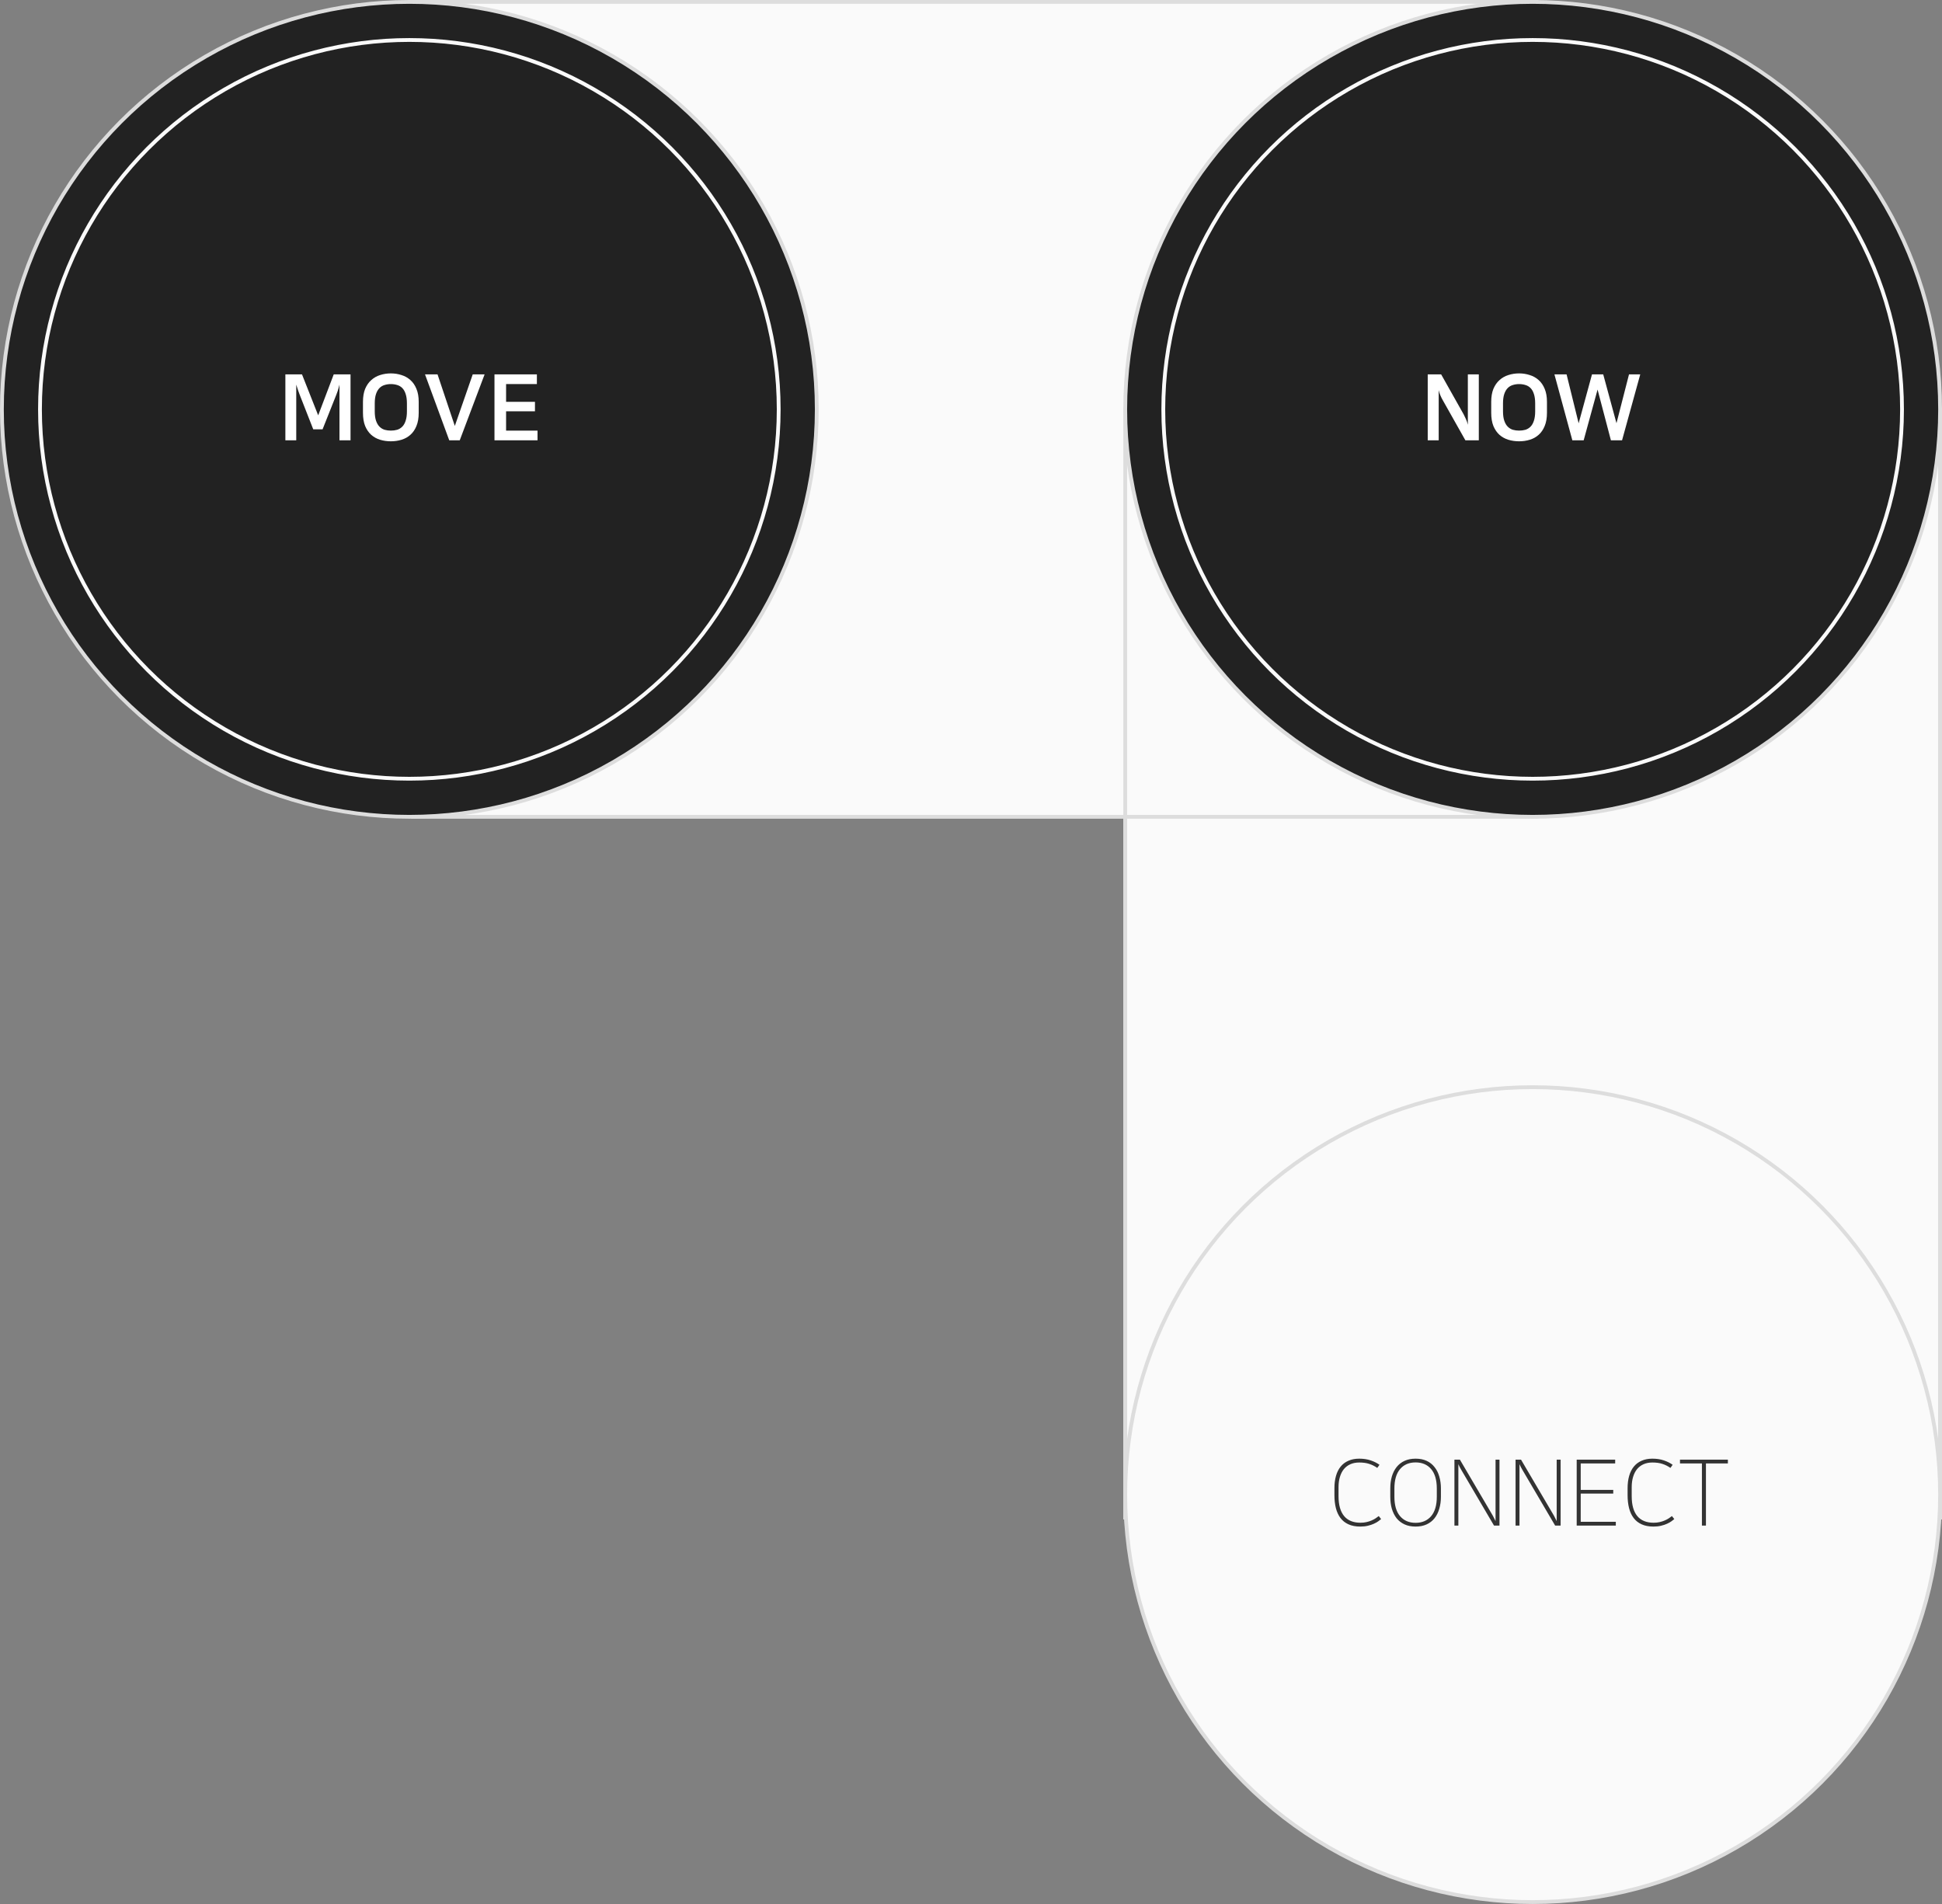 <svg width="510" height="500" viewBox="0 0 510 500" fill="none" xmlns="http://www.w3.org/2000/svg">
<rect x="0" y="0" width="510" height="500" fill="#808080" stroke="none"/>
<rect x="509.5" y="107.5" width="291" height="214" transform="rotate(90 509.5 107.5)" fill="#FAFAFA" stroke="#DDDDDD"/>
<rect x="108.5" y="0.5" width="295" height="214" fill="#FAFAFA" stroke="#DDDDDD"/>
<rect x="509.5" y="107.5" width="291" height="214" transform="rotate(90 509.5 107.5)" stroke="#DDDDDD"/>
<circle cx="402.5" cy="392.5" r="107" fill="#FAFAFA" stroke="#DDDDDD"/>
<circle cx="402.5" cy="392.5" r="97" stroke="#FAFAFA"/>
<path d="M362.704 398.92C362.528 399.08 362.28 399.272 361.96 399.496C361.656 399.72 361.272 399.936 360.808 400.144C360.36 400.352 359.832 400.528 359.224 400.672C358.632 400.816 357.968 400.888 357.232 400.888C356.016 400.888 354.976 400.688 354.112 400.288C353.264 399.904 352.568 399.352 352.024 398.632C351.48 397.912 351.08 397.048 350.824 396.04C350.568 395.016 350.44 393.888 350.44 392.656V390.808C350.44 389.624 350.576 388.552 350.848 387.592C351.12 386.632 351.528 385.816 352.072 385.144C352.616 384.472 353.296 383.96 354.112 383.608C354.928 383.24 355.872 383.056 356.944 383.056C358.064 383.056 359.072 383.208 359.968 383.512C360.864 383.816 361.632 384.2 362.272 384.664L361.696 385.48C360.992 385 360.28 384.648 359.56 384.424C358.84 384.184 357.968 384.064 356.944 384.064C356.08 384.064 355.304 384.216 354.616 384.52C353.944 384.824 353.376 385.256 352.912 385.816C352.464 386.376 352.12 387.056 351.88 387.856C351.64 388.656 351.52 389.544 351.52 390.52V392.92C351.52 395.208 352.008 396.944 352.984 398.128C353.96 399.296 355.392 399.88 357.28 399.88C357.856 399.88 358.384 399.824 358.864 399.712C359.36 399.6 359.808 399.456 360.208 399.28C360.624 399.104 360.984 398.912 361.288 398.704C361.608 398.496 361.872 398.304 362.08 398.128L362.704 398.92ZM378.408 393.064C378.408 394.2 378.264 395.248 377.976 396.208C377.704 397.168 377.288 398 376.728 398.704C376.184 399.392 375.496 399.928 374.664 400.312C373.832 400.696 372.864 400.888 371.76 400.888C370.656 400.888 369.688 400.696 368.856 400.312C368.024 399.928 367.328 399.392 366.768 398.704C366.224 398 365.808 397.168 365.52 396.208C365.248 395.248 365.112 394.2 365.112 393.064V390.88C365.112 389.744 365.248 388.696 365.52 387.736C365.808 386.776 366.224 385.952 366.768 385.264C367.328 384.56 368.024 384.016 368.856 383.632C369.688 383.248 370.656 383.056 371.76 383.056C372.864 383.056 373.832 383.248 374.664 383.632C375.496 384.016 376.184 384.56 376.728 385.264C377.288 385.952 377.704 386.776 377.976 387.736C378.264 388.696 378.408 389.744 378.408 390.88V393.064ZM377.328 390.904C377.328 388.664 376.832 386.96 375.84 385.792C374.848 384.624 373.488 384.04 371.76 384.04C370.032 384.04 368.672 384.624 367.68 385.792C366.688 386.96 366.192 388.664 366.192 390.904V393.04C366.192 395.28 366.688 396.984 367.68 398.152C368.672 399.32 370.032 399.904 371.76 399.904C373.488 399.904 374.848 399.32 375.84 398.152C376.832 396.984 377.328 395.28 377.328 393.04V390.904ZM383.396 383.32L392.012 397.984C392.108 398.144 392.228 398.376 392.372 398.68C392.532 398.984 392.66 399.24 392.756 399.448V383.32H393.788V400.624H392.348L383.732 385.96C383.604 385.736 383.468 385.488 383.324 385.216C383.196 384.944 383.084 384.704 382.988 384.496V400.624H381.956V383.32H383.396ZM399.45 383.32L408.066 397.984C408.162 398.144 408.282 398.376 408.426 398.68C408.586 398.984 408.714 399.24 408.81 399.448V383.32H409.842V400.624H408.402L399.786 385.96C399.658 385.736 399.522 385.488 399.378 385.216C399.25 384.944 399.138 384.704 399.042 384.496V400.624H398.01V383.32H399.45ZM424.169 383.32V384.304H415.121V391.264H423.665V392.224H415.121V399.64H424.337V400.624H414.065V383.32H424.169ZM439.696 398.92C439.52 399.08 439.272 399.272 438.952 399.496C438.648 399.72 438.264 399.936 437.8 400.144C437.352 400.352 436.824 400.528 436.216 400.672C435.624 400.816 434.96 400.888 434.224 400.888C433.008 400.888 431.968 400.688 431.104 400.288C430.256 399.904 429.56 399.352 429.016 398.632C428.472 397.912 428.072 397.048 427.816 396.04C427.56 395.016 427.432 393.888 427.432 392.656V390.808C427.432 389.624 427.568 388.552 427.84 387.592C428.112 386.632 428.52 385.816 429.064 385.144C429.608 384.472 430.288 383.96 431.104 383.608C431.92 383.24 432.864 383.056 433.936 383.056C435.056 383.056 436.064 383.208 436.96 383.512C437.856 383.816 438.624 384.2 439.264 384.664L438.688 385.48C437.984 385 437.272 384.648 436.552 384.424C435.832 384.184 434.96 384.064 433.936 384.064C433.072 384.064 432.296 384.216 431.608 384.52C430.936 384.824 430.368 385.256 429.904 385.816C429.456 386.376 429.112 387.056 428.872 387.856C428.632 388.656 428.512 389.544 428.512 390.52V392.92C428.512 395.208 429 396.944 429.976 398.128C430.952 399.296 432.384 399.88 434.272 399.88C434.848 399.88 435.376 399.824 435.856 399.712C436.352 399.6 436.8 399.456 437.2 399.28C437.616 399.104 437.976 398.912 438.28 398.704C438.6 398.496 438.864 398.304 439.072 398.128L439.696 398.92ZM446.952 400.624V384.304H441.192V383.32H453.768V384.304H448.008V400.624H446.952Z" fill="#333333"/>
<circle cx="402.5" cy="107.5" r="107" fill="#222222" stroke="#DDDDDD"/>
<circle cx="402.5" cy="107.5" r="97" stroke="#FAFAFA"/>
<path d="M374.944 98.32H378.472L384.376 108.808C384.552 109.128 384.744 109.528 384.952 110.008C385.176 110.472 385.352 110.984 385.48 111.544V98.32H388.36V115.624H384.832L378.904 105.112C378.68 104.728 378.472 104.312 378.28 103.864C378.088 103.416 377.936 102.944 377.824 102.448V115.624H374.944V98.32ZM398.937 98.056C399.913 98.056 400.841 98.2 401.721 98.488C402.617 98.76 403.401 99.2 404.073 99.808C404.745 100.4 405.273 101.168 405.657 102.112C406.057 103.056 406.257 104.2 406.257 105.544V108.4C406.257 109.76 406.057 110.92 405.657 111.88C405.273 112.824 404.745 113.592 404.073 114.184C403.417 114.776 402.641 115.208 401.745 115.48C400.865 115.752 399.929 115.888 398.937 115.888C397.945 115.888 397.001 115.752 396.105 115.48C395.225 115.208 394.449 114.776 393.777 114.184C393.121 113.592 392.593 112.824 392.193 111.88C391.809 110.92 391.617 109.76 391.617 108.4V105.544C391.617 104.2 391.809 103.056 392.193 102.112C392.593 101.168 393.129 100.4 393.801 99.808C394.473 99.2 395.249 98.76 396.129 98.488C397.025 98.2 397.961 98.056 398.937 98.056ZM398.937 113.08C399.529 113.08 400.081 113.008 400.593 112.864C401.105 112.704 401.553 112.432 401.937 112.048C402.321 111.664 402.617 111.144 402.825 110.488C403.049 109.832 403.161 109.008 403.161 108.016V105.928C403.161 104.936 403.049 104.112 402.825 103.456C402.617 102.8 402.321 102.28 401.937 101.896C401.553 101.512 401.105 101.248 400.593 101.104C400.081 100.944 399.529 100.864 398.937 100.864C398.361 100.864 397.817 100.944 397.305 101.104C396.793 101.248 396.345 101.512 395.961 101.896C395.577 102.28 395.273 102.8 395.049 103.456C394.825 104.112 394.713 104.936 394.713 105.928V108.016C394.713 109.008 394.825 109.832 395.049 110.488C395.273 111.144 395.577 111.664 395.961 112.048C396.345 112.432 396.793 112.704 397.305 112.864C397.817 113.008 398.361 113.08 398.937 113.08ZM408.218 98.32H411.41L414.578 111.16L418.082 98.32H421.034L424.514 111.136L427.802 98.32H430.754L425.978 115.624H423.05L419.546 102.304L415.898 115.624H412.922L408.218 98.32Z" fill="white"/>
<circle cx="107.5" cy="107.5" r="107" fill="#222222" stroke="#DDDDDD"/>
<circle cx="107.5" cy="107.5" r="97" stroke="#FAFAFA"/>
<path d="M78.688 103.624C78.56 103.32 78.432 102.968 78.304 102.568C78.176 102.152 78.008 101.632 77.8 101.008V115.624H74.944V98.32H79.312L83.56 109.072L87.64 98.32H92.056V115.624H89.152V101.008C88.976 101.728 88.824 102.272 88.696 102.64C88.568 102.992 88.448 103.32 88.336 103.624L84.712 112.744H82.264L78.688 103.624ZM102.64 98.056C103.616 98.056 104.544 98.2 105.424 98.488C106.32 98.76 107.104 99.2 107.776 99.808C108.448 100.4 108.976 101.168 109.36 102.112C109.76 103.056 109.96 104.2 109.96 105.544V108.4C109.96 109.76 109.76 110.92 109.36 111.88C108.976 112.824 108.448 113.592 107.776 114.184C107.12 114.776 106.344 115.208 105.448 115.48C104.568 115.752 103.632 115.888 102.64 115.888C101.648 115.888 100.704 115.752 99.808 115.48C98.928 115.208 98.152 114.776 97.48 114.184C96.824 113.592 96.296 112.824 95.896 111.88C95.512 110.92 95.32 109.76 95.32 108.4V105.544C95.32 104.2 95.512 103.056 95.896 102.112C96.296 101.168 96.832 100.4 97.504 99.808C98.176 99.2 98.952 98.76 99.832 98.488C100.728 98.2 101.664 98.056 102.64 98.056ZM102.64 113.08C103.232 113.08 103.784 113.008 104.296 112.864C104.808 112.704 105.256 112.432 105.64 112.048C106.024 111.664 106.32 111.144 106.528 110.488C106.752 109.832 106.864 109.008 106.864 108.016V105.928C106.864 104.936 106.752 104.112 106.528 103.456C106.32 102.8 106.024 102.28 105.64 101.896C105.256 101.512 104.808 101.248 104.296 101.104C103.784 100.944 103.232 100.864 102.64 100.864C102.064 100.864 101.52 100.944 101.008 101.104C100.496 101.248 100.048 101.512 99.664 101.896C99.28 102.28 98.976 102.8 98.752 103.456C98.528 104.112 98.416 104.936 98.416 105.928V108.016C98.416 109.008 98.528 109.832 98.752 110.488C98.976 111.144 99.28 111.664 99.664 112.048C100.048 112.432 100.496 112.704 101.008 112.864C101.52 113.008 102.064 113.08 102.64 113.08ZM111.617 98.32H114.905L119.441 111.856L124.145 98.32H127.265L120.737 115.624H117.977L111.617 98.32ZM140.994 98.32V100.864H132.906V105.52H140.49V108.016H132.906V113.08H141.162V115.624H129.858V98.32H140.994Z" fill="white"/>
</svg>
